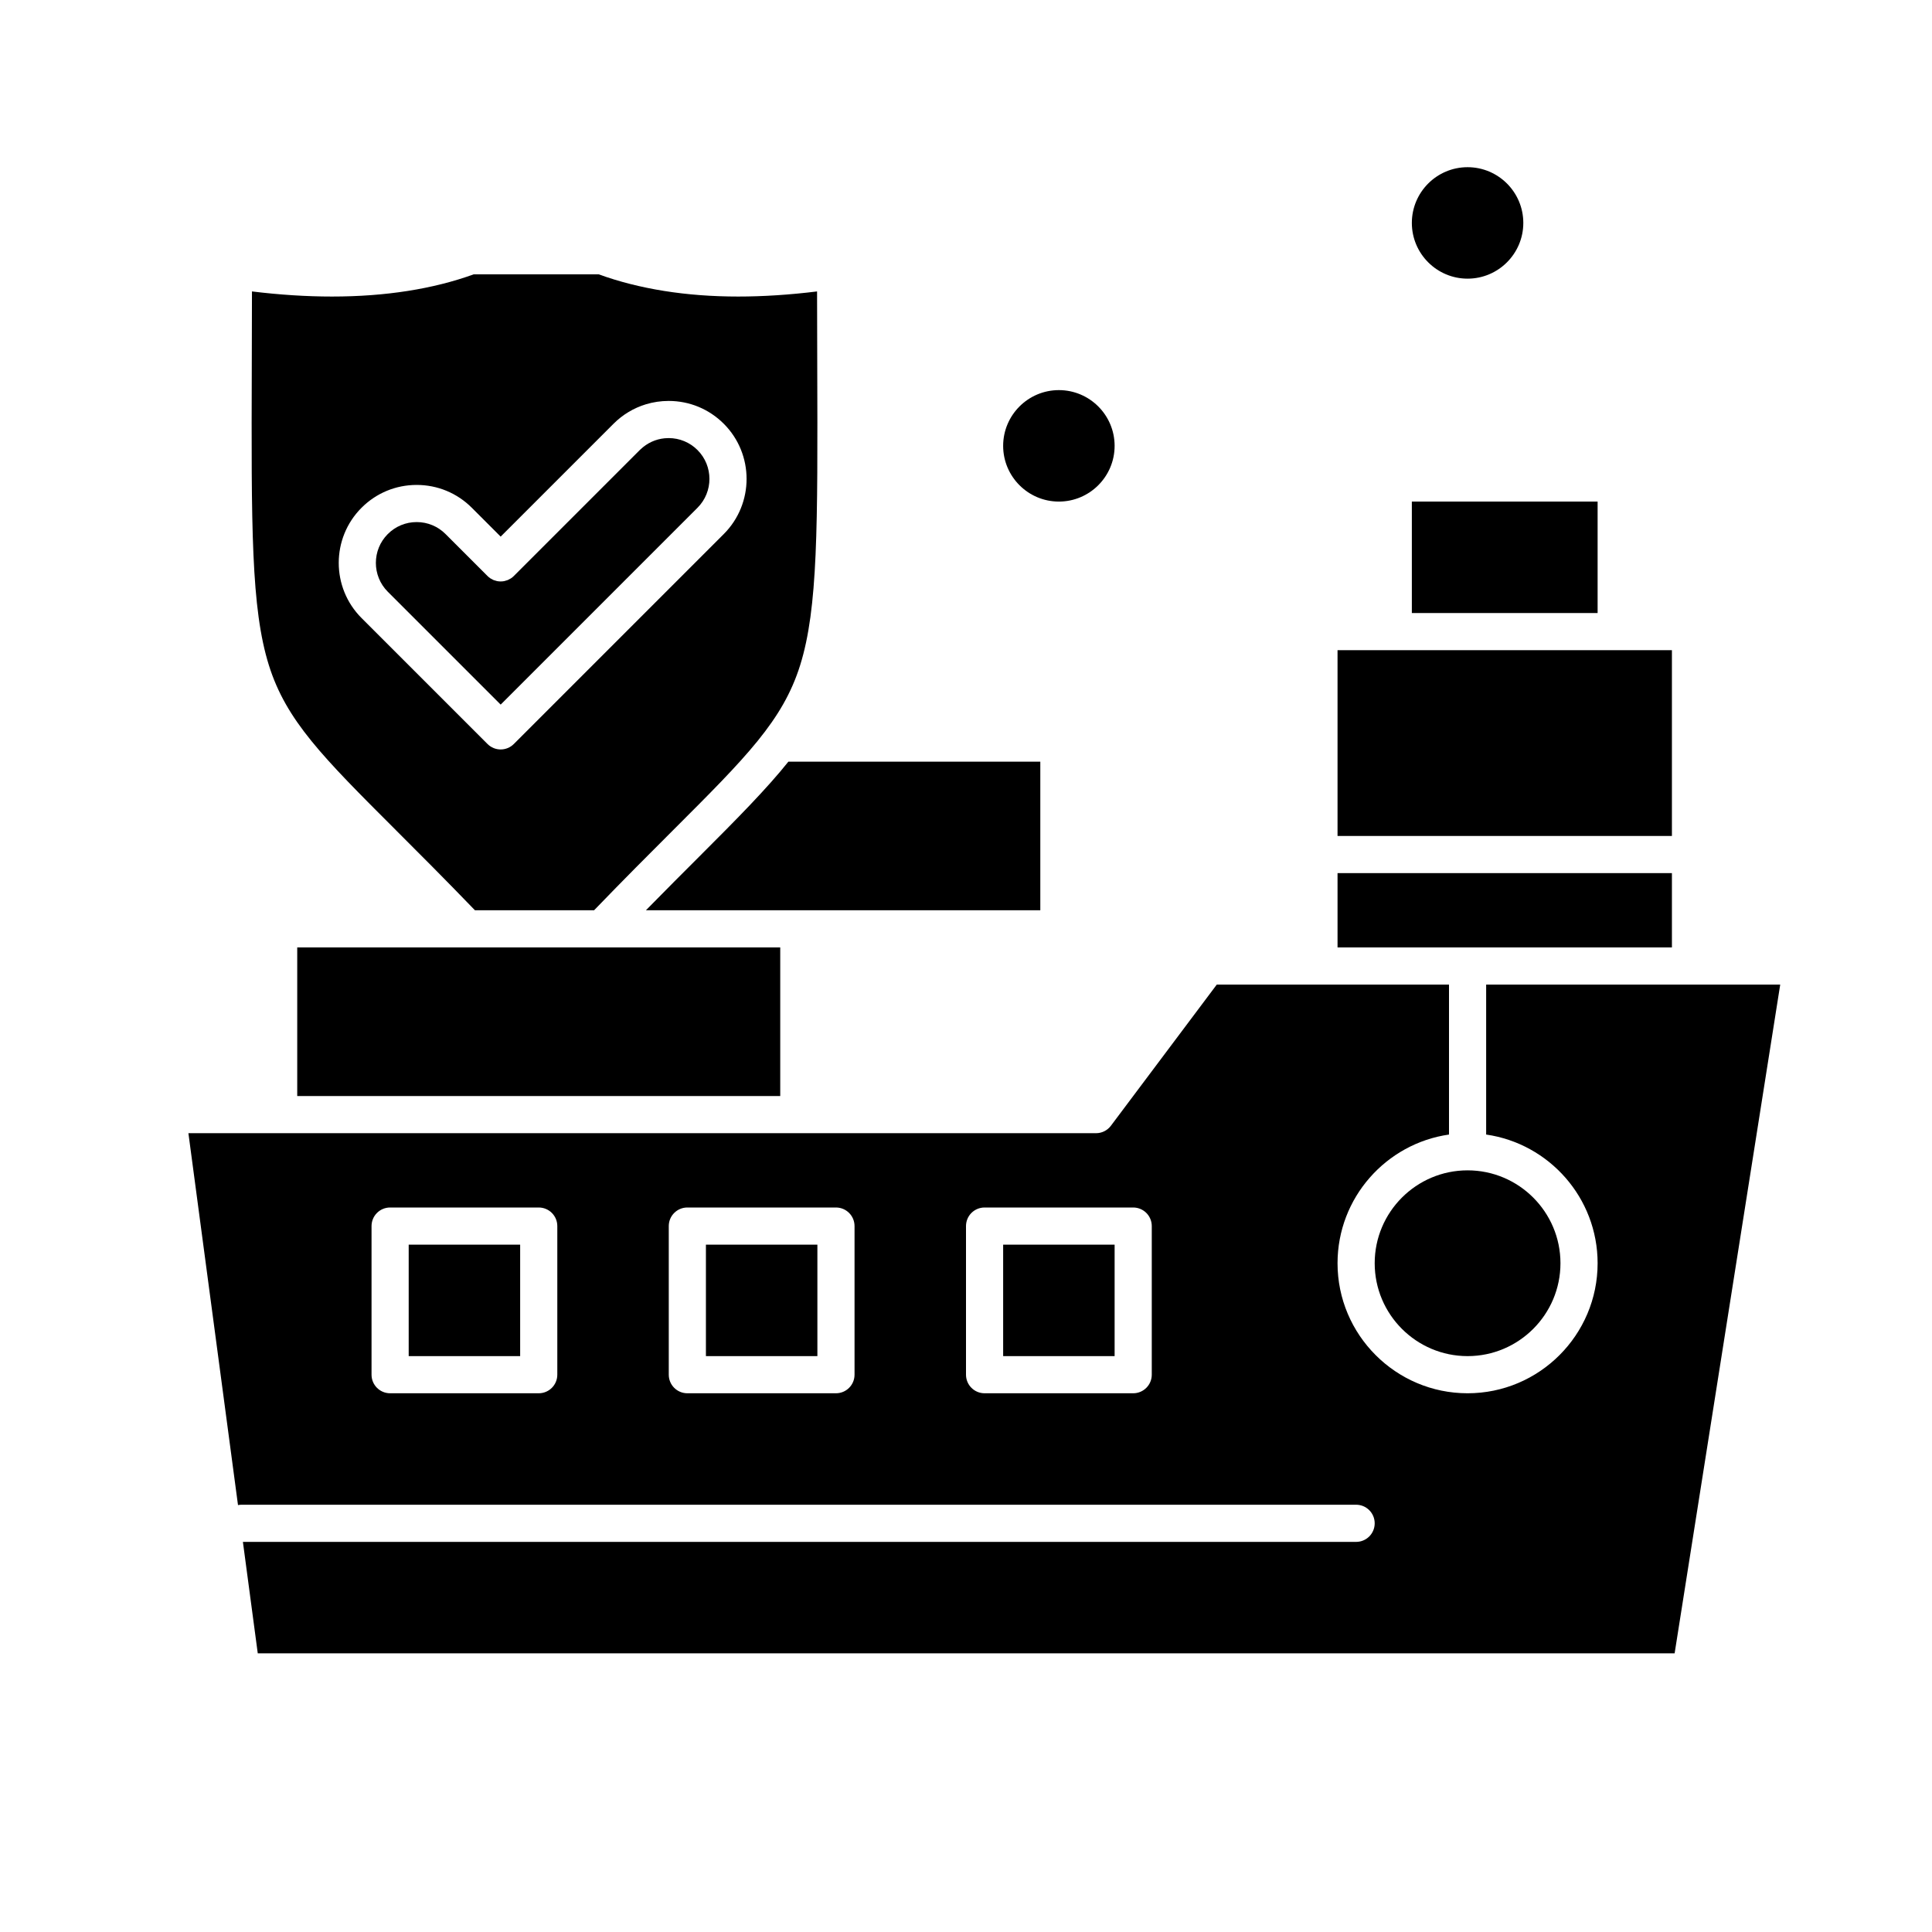 <svg xmlns="http://www.w3.org/2000/svg" height="512" viewBox="0 0 520 520" width="512"><g id="_x37_03_x2C__Ship_x2C__Insurance_x2C__Protection"><g><path d="m285 135c8.271 0 15-6.729 15-15s-6.729-15-15-15c-8.272 0-15 6.729-15 15s6.728 15 15 15z"></path><path d="m125.704 255h-45.704v40h130v-40h-47.977z"></path><path d="m106.539 223.421c6.2 6.195 13.18 13.169 21.292 21.579h32.065c8.112-8.41 15.092-15.384 21.292-21.579 19.649-19.633 29.511-29.488 34.174-44.384 4.799-15.332 4.732-37.151 4.599-80.62-.019-6.207-.039-12.851-.047-19.977-7.416.913-14.536 1.374-21.229 1.374-13.98 0-26.607-2.011-37.553-5.979h-33.624c-10.956 3.968-23.79 5.979-38.165 5.979-6.856 0-14.075-.462-21.529-1.376-.007 7.126-.028 13.771-.047 19.979-.133 43.468-.201 65.287 4.599 80.62 4.661 14.896 14.524 24.751 34.173 44.384zm-9.23-86.756c3.964-3.963 9.233-6.146 14.839-6.146 5.605 0 10.875 2.183 14.839 6.146l7.768 7.768 30.374-30.374c2.478-2.477 5.465-4.259 8.726-5.247 1.957-.593 4.011-.9 6.113-.9 5.605 0 10.875 2.183 14.839 6.146 8.182 8.182 8.182 21.496 0 29.678l-56.516 56.516c-.977.976-2.256 1.464-3.536 1.464s-2.559-.488-3.536-1.464l-33.91-33.909c-8.182-8.182-8.182-21.496 0-29.678z"></path><path d="m280 245v-40h-67.803c-5.863 7.326-13.634 15.196-23.941 25.495-4.37 4.366-9.141 9.136-14.406 14.505h41.15z"></path><path d="m360 235h90v20h-90z"></path><path d="m134.754 189.645 52.98-52.98c4.283-4.283 4.283-11.252 0-15.535-2.075-2.075-4.833-3.218-7.768-3.218-.367 0-.731.018-1.091.053-2.433.238-4.69 1.28-6.476 2.982-.066.063-.136.118-.201.182l-33.909 33.91c-.237.237-.495.446-.77.629-.171.114-.355.196-.537.286-.11.055-.213.125-.327.172-.205.084-.419.136-.632.192-.102.027-.198.069-.301.089-.294.058-.592.083-.891.088-.026.001-.051.008-.078.008s-.051-.007-.078-.008c-.299-.004-.597-.03-.891-.088-.104-.021-.2-.063-.302-.09-.212-.056-.426-.107-.631-.191-.115-.047-.218-.118-.329-.173-.18-.09-.364-.172-.534-.285-.275-.183-.533-.392-.77-.629l-11.303-11.303c-2.075-2.075-4.833-3.218-7.768-3.218-2.934 0-5.693 1.143-7.768 3.218-4.283 4.283-4.283 11.253 0 15.536z"></path><path d="m450 175h-15-60-15v50h90z"></path><path d="m110 335h30v30h-30z"></path><path d="m455 265h-55v40.363c16.938 2.434 30 17.036 30 34.637 0 19.299-15.701 35-35 35s-35-15.701-35-35c0-17.601 13.061-32.203 30-34.637v-40.363h-35-27.5l-28.5 38c-.944 1.259-2.426 2-4 2h-80-140-24.289l13.346 100.095c.306-.059.62-.095.943-.095h300c2.762 0 5 2.238 5 5s-2.238 5-5 5h-299.623l4 30h381.35l28.421-180zm-305 105c0 2.762-2.239 5-5 5h-40c-2.761 0-5-2.238-5-5v-40c0-2.762 2.239-5 5-5h40c2.761 0 5 2.238 5 5zm80 0c0 2.762-2.239 5-5 5h-40c-2.761 0-5-2.238-5-5v-40c0-2.762 2.239-5 5-5h40c2.761 0 5 2.238 5 5zm80 0c0 2.762-2.238 5-5 5h-40c-2.762 0-5-2.238-5-5v-40c0-2.762 2.238-5 5-5h40c2.762 0 5 2.238 5 5z"></path><path d="m370 340c0 13.785 11.215 25 25 25s25-11.215 25-25-11.215-25-25-25-25 11.215-25 25z"></path><path d="m380 135h50v30h-50z"></path><path d="m395 75c8.271 0 15-6.729 15-15s-6.729-15-15-15c-8.272 0-15 6.729-15 15s6.728 15 15 15z"></path><path d="m190 335h30v30h-30z"></path><path d="m270 335h30v30h-30z"></path></g></g></svg>